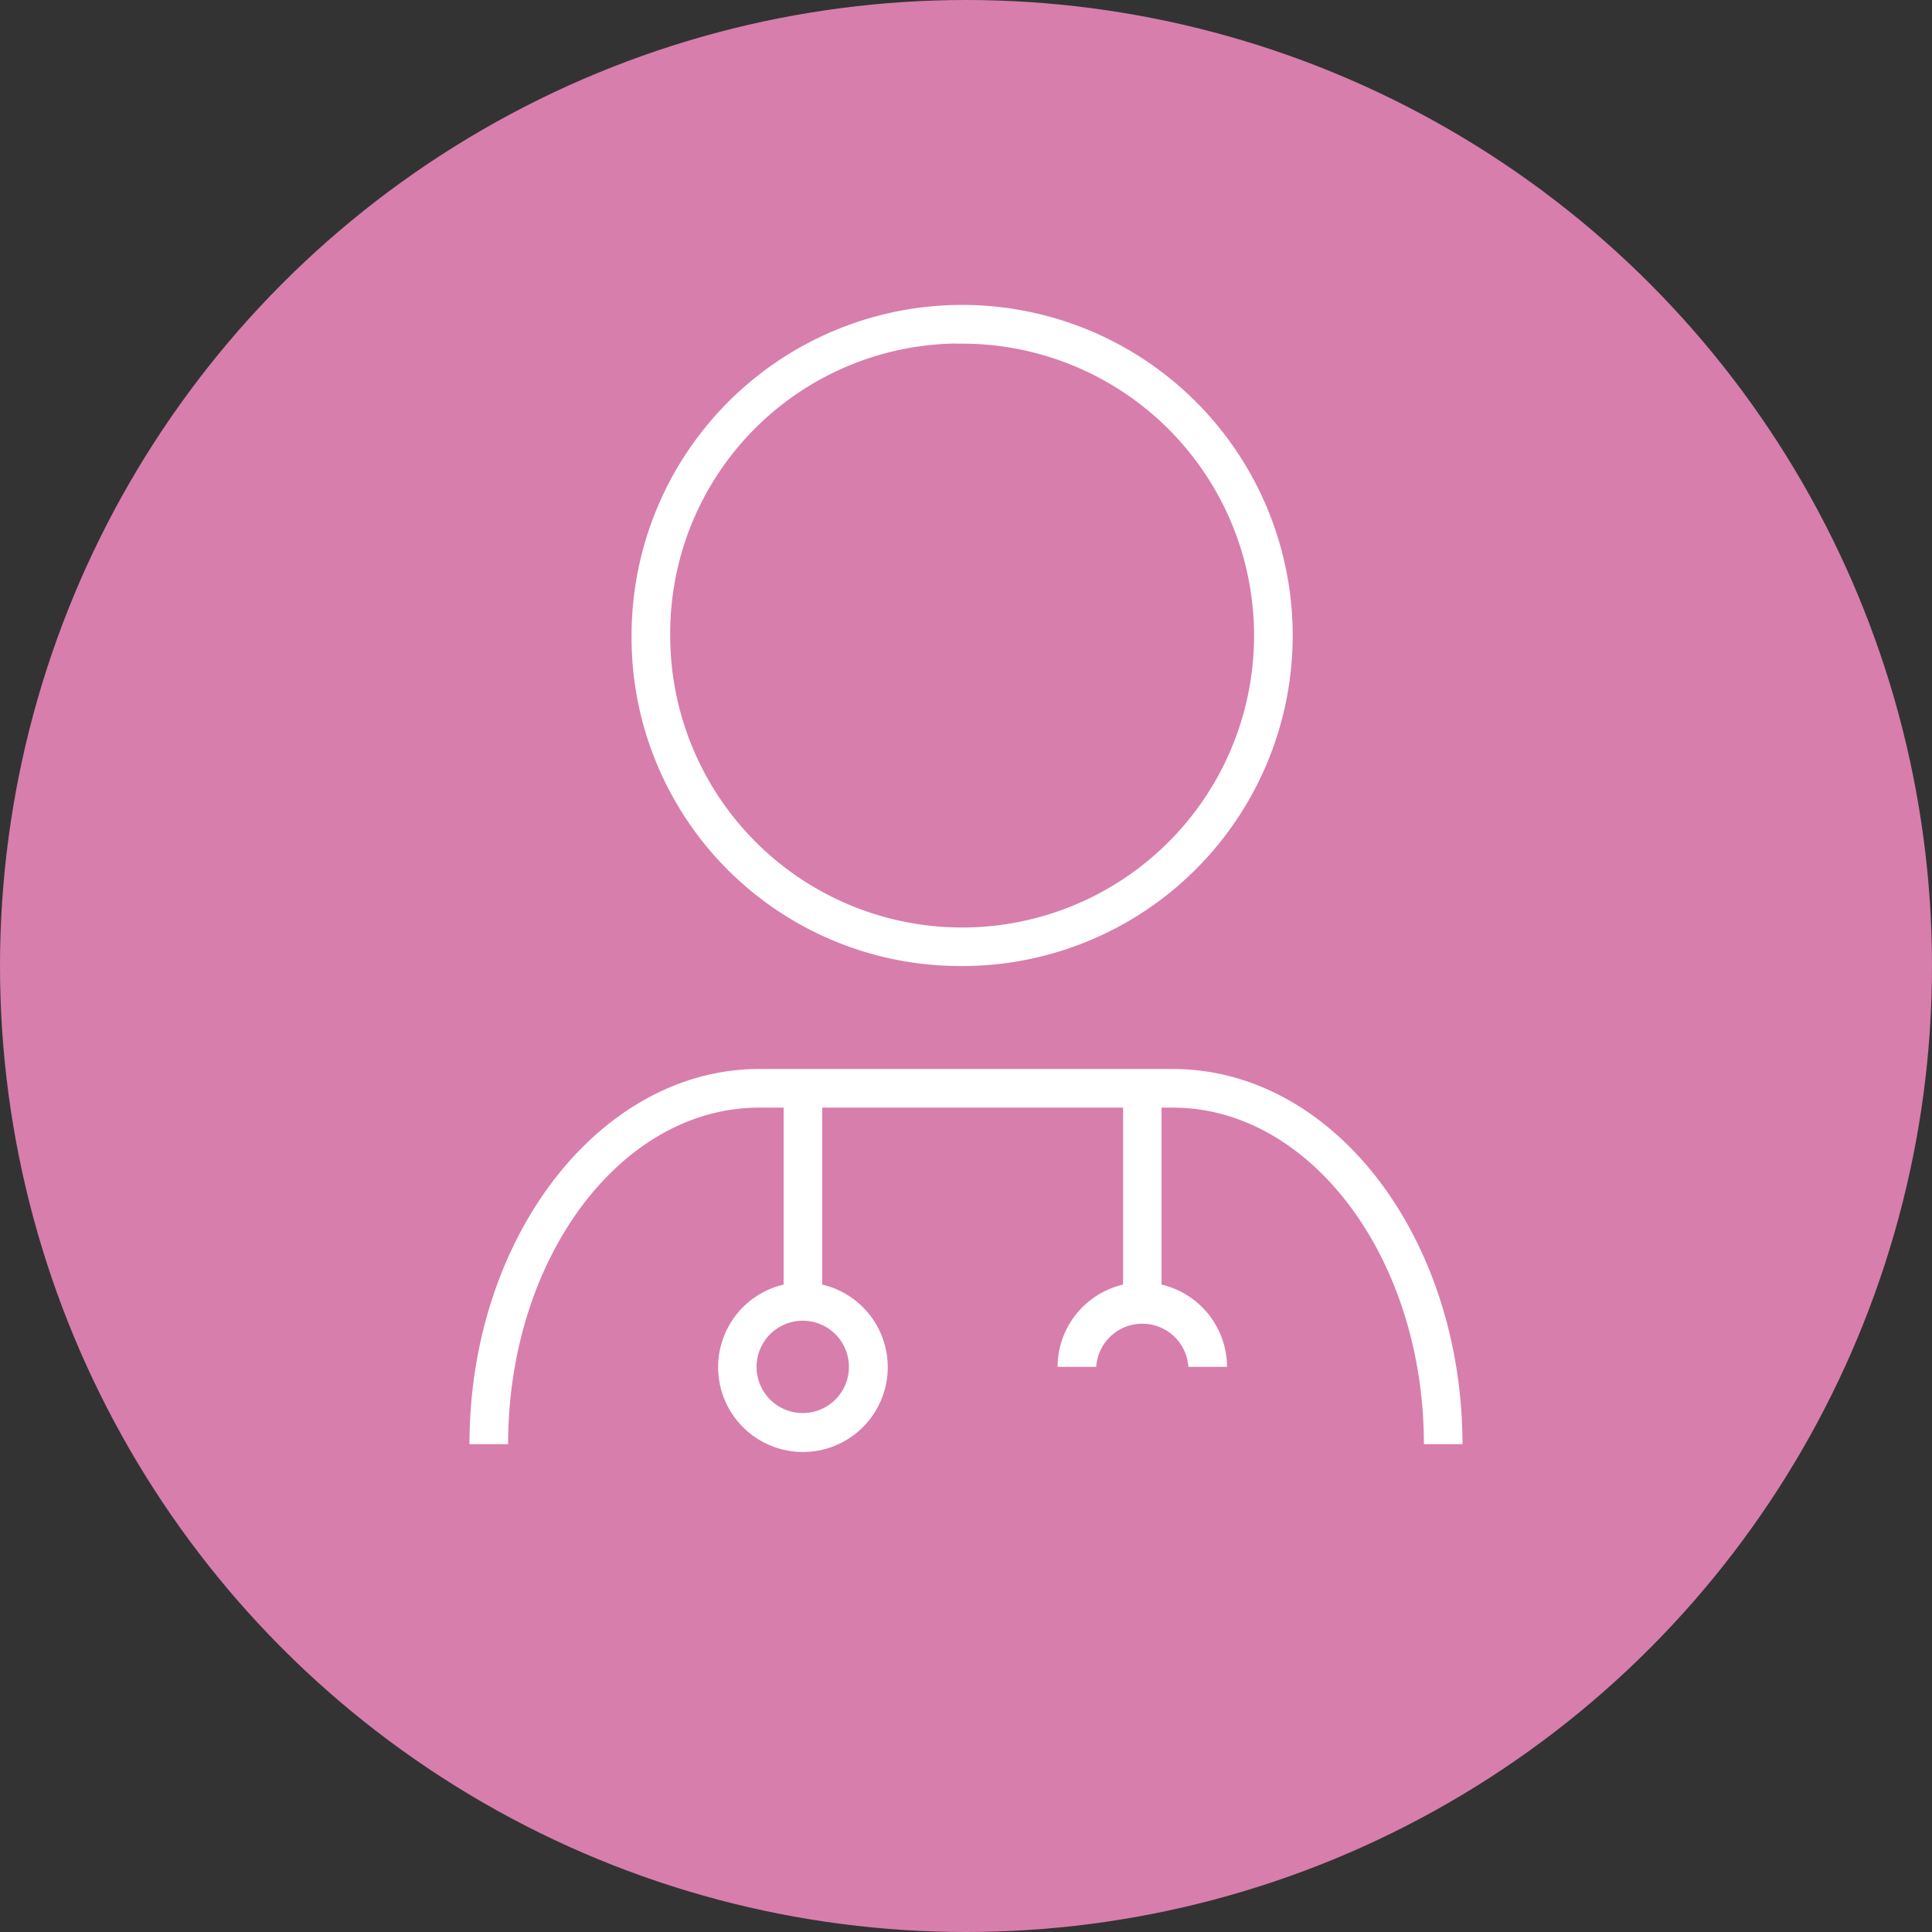 <svg xmlns="http://www.w3.org/2000/svg" viewBox="0 0 100 100"><rect x="0" y="0" width="100" height="100" fill="#333333" stroke="none"/><defs><style>.cls-1{fill:#d77eac;}.cls-2{fill:#fff;}</style></defs><title>find-a-doctor</title><g id="Layer_2" data-name="Layer 2"><g id="Layer_1-2" data-name="Layer 1"><circle class="cls-1" cx="50" cy="50" r="50"/><path class="cls-2" d="M60.7,55.33H39.3c-8.25,0-15,8.71-15,19.42h2c0-9.61,5.82-17.42,13-17.42h1.26v9.16a4.39,4.39,0,1,0,2,0V57.33H58.13v9.16a4.39,4.39,0,0,0-3.39,4.26h2a2.39,2.39,0,0,1,4.77,0h2a4.39,4.39,0,0,0-3.39-4.26V57.33h.58c7.15,0,13,7.82,13,17.42h2C75.67,64,69,55.33,60.7,55.33ZM43.94,70.75a2.39,2.39,0,1,1-2.39-2.39A2.39,2.39,0,0,1,43.94,70.75Z"/><path class="cls-2" d="M49.52,50A17.11,17.11,0,1,0,32.69,32.88,17,17,0,0,0,49.52,50Zm0-32.21A15.11,15.11,0,1,1,34.69,32.88,15,15,0,0,1,49.52,17.78Z"/></g></g></svg>
